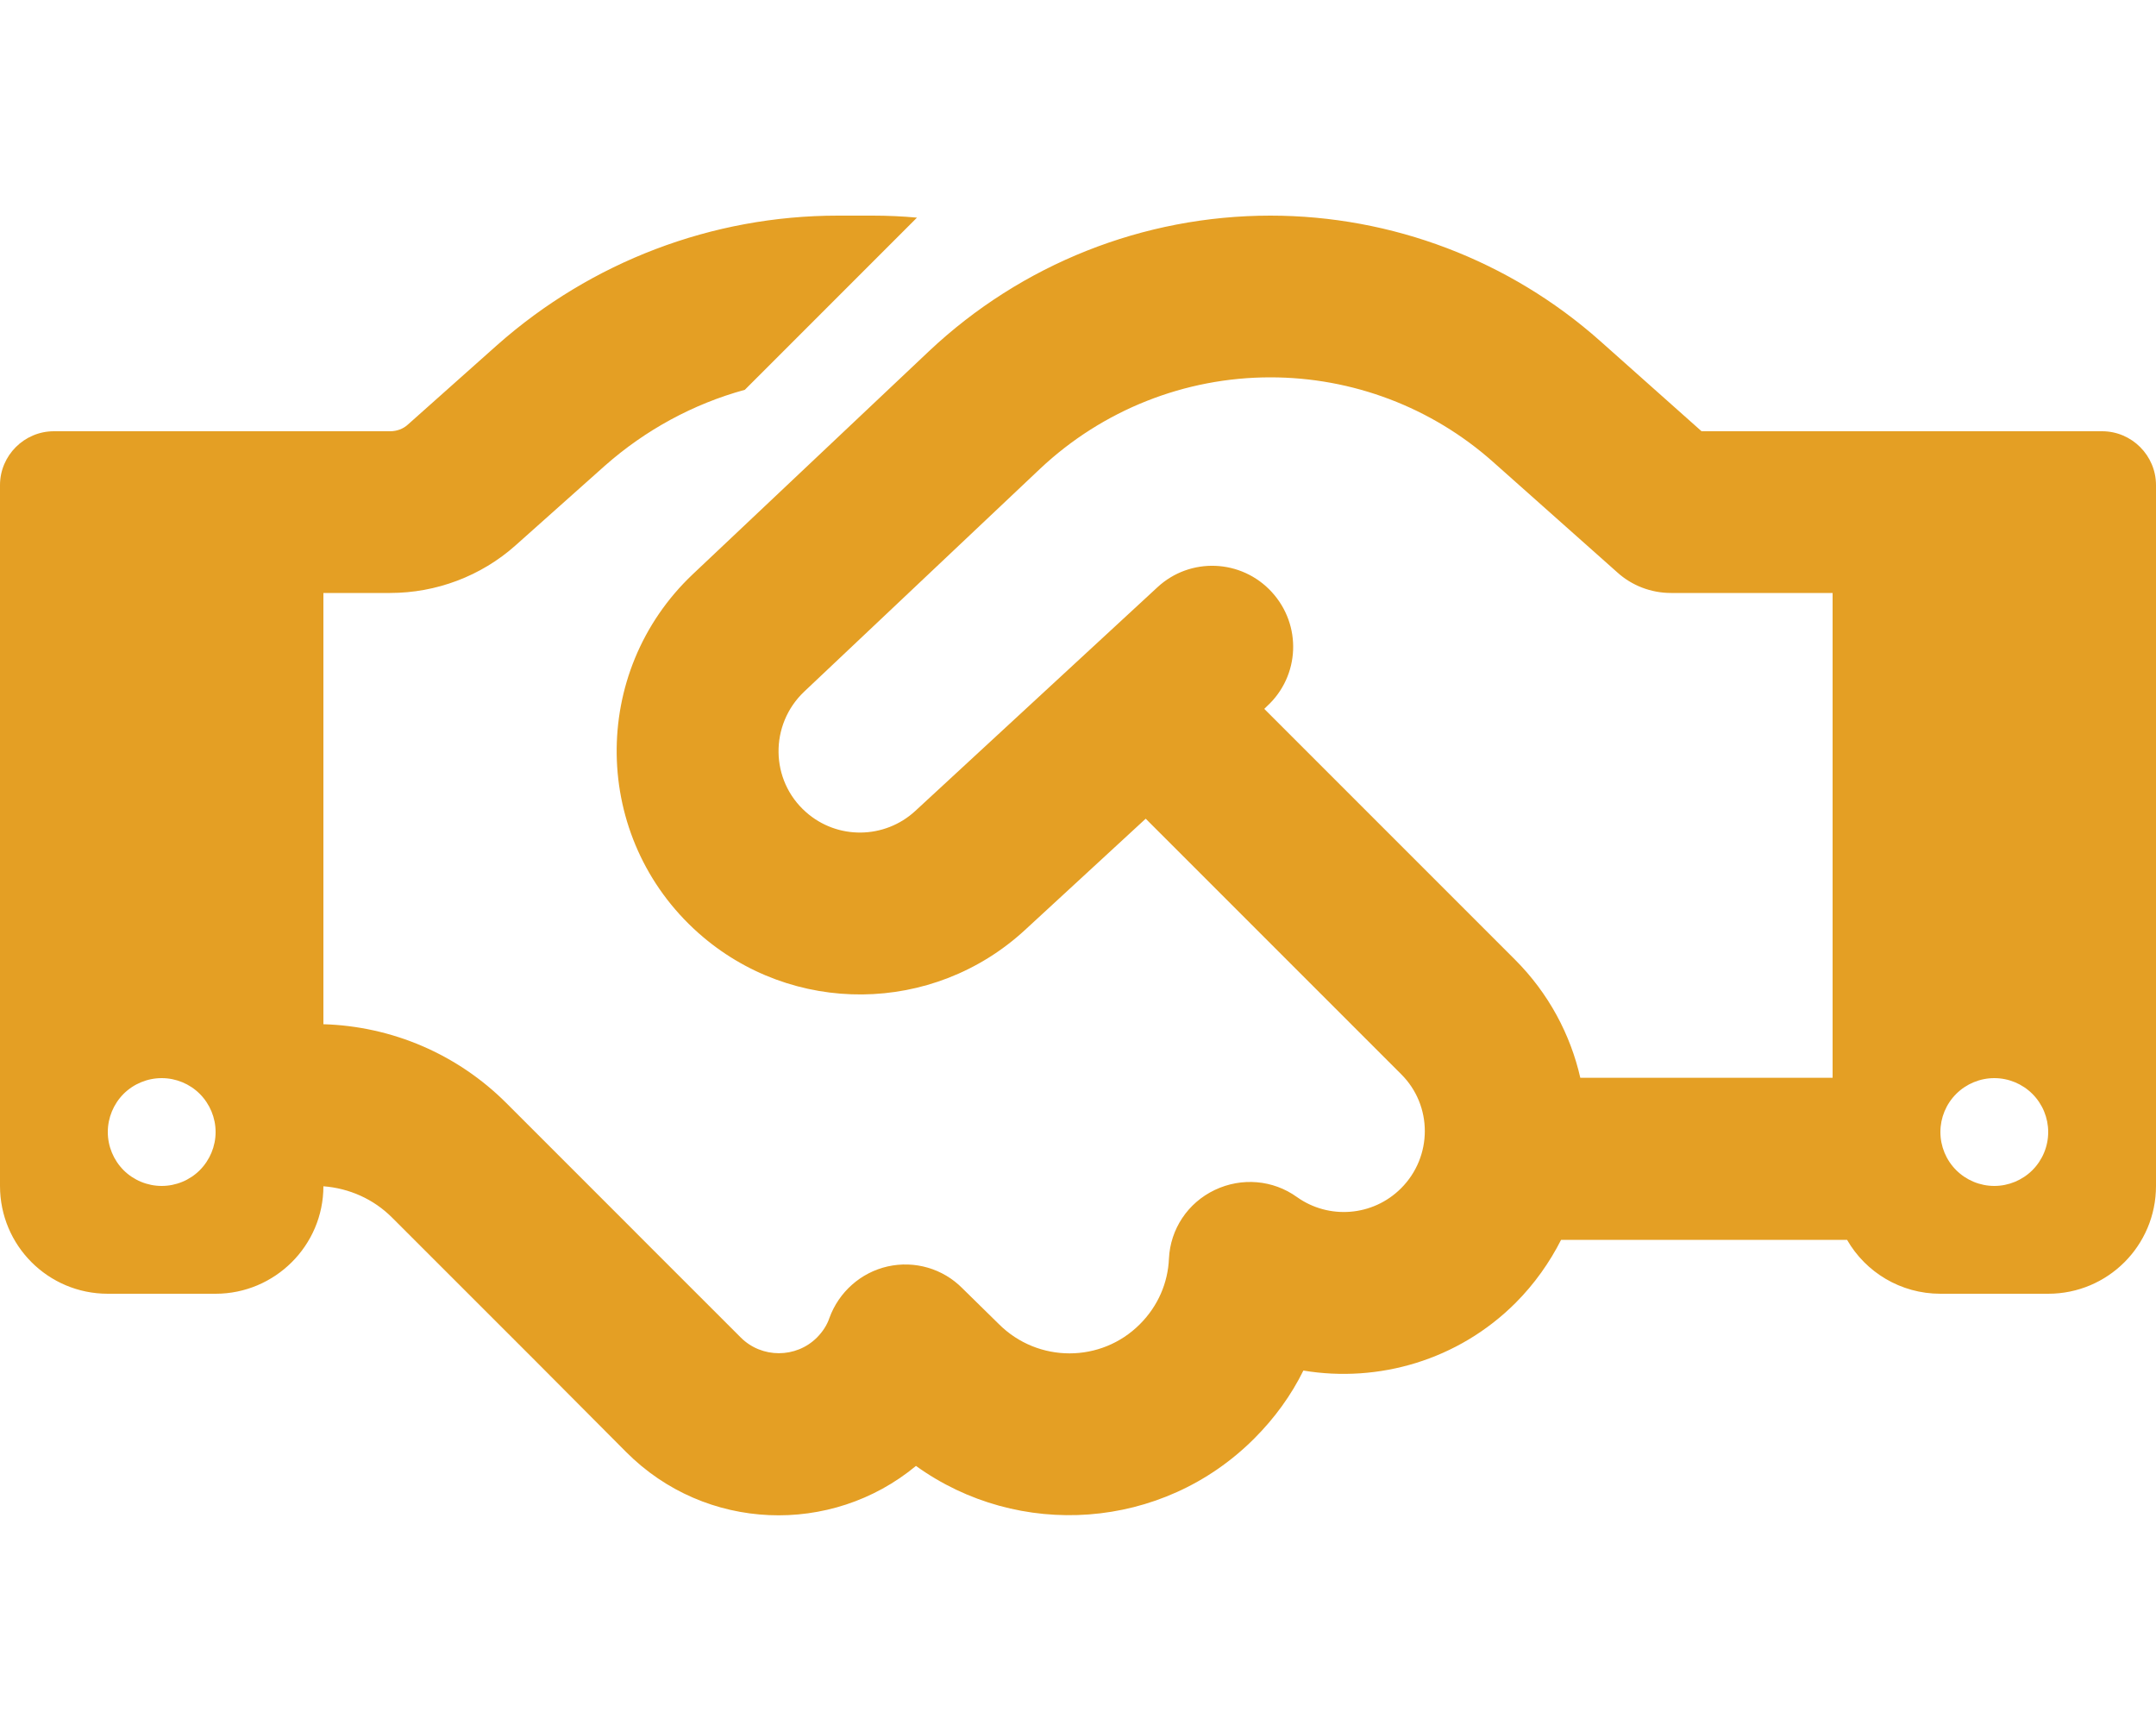 <svg width="45" height="36" viewBox="0 0 45 36" fill="none" xmlns="http://www.w3.org/2000/svg">
<path d="M19.139 4.542L15.546 8.135C14.47 8.43 13.472 8.972 12.628 9.717L10.758 11.384C10.041 12.023 9.105 12.375 8.142 12.375H6.75V21.375C8.184 21.417 9.548 22.001 10.568 23.02L13.071 25.523L13.563 26.016L15.462 27.914C15.898 28.35 16.615 28.35 17.051 27.914C17.17 27.794 17.262 27.654 17.311 27.506C17.508 26.965 17.965 26.557 18.527 26.43C19.09 26.304 19.68 26.473 20.088 26.887L20.848 27.633C21.663 28.448 22.985 28.448 23.794 27.633C24.173 27.253 24.377 26.768 24.398 26.269C24.427 25.65 24.792 25.102 25.355 24.834C25.917 24.567 26.571 24.623 27.07 24.982C27.731 25.453 28.652 25.39 29.243 24.799C29.904 24.138 29.904 23.07 29.243 22.416L23.913 17.086L21.396 19.406C19.477 21.178 16.53 21.206 14.576 19.47C12.347 17.487 12.298 14.027 14.463 11.981L19.392 7.327C21.319 5.513 23.864 4.5 26.515 4.5C29.053 4.5 31.507 5.435 33.398 7.116L35.515 9H43.875C44.494 9 45 9.506 45 10.125V24.75C45 25.994 43.995 27 42.75 27H40.5C39.67 27 38.939 26.55 38.552 25.875H32.583C32.344 26.346 32.027 26.796 31.634 27.19C30.431 28.392 28.765 28.863 27.204 28.603C26.951 29.116 26.606 29.595 26.177 30.023C24.258 31.943 21.256 32.133 19.118 30.593C17.353 32.056 14.723 31.964 13.071 30.305L11.18 28.406L10.688 27.914L8.184 25.411C7.798 25.024 7.291 24.799 6.75 24.757C6.75 25.994 5.737 27 4.5 27H2.25C1.005 27 0 25.994 0 24.75V10.125C0 9.506 0.506 9 1.125 9H8.142C8.283 9 8.416 8.951 8.515 8.859L10.378 7.2C12.34 5.463 14.864 4.5 17.487 4.5H18.211C18.52 4.5 18.837 4.514 19.139 4.542ZM38.25 22.5V12.375H34.875C34.46 12.375 34.059 12.22 33.757 11.946L31.163 9.64C29.883 8.501 28.23 7.875 26.515 7.875C24.729 7.875 23.013 8.557 21.712 9.78L16.784 14.435C16.059 15.124 16.073 16.284 16.819 16.945C17.473 17.529 18.464 17.515 19.104 16.924L24.159 12.255C24.841 11.623 25.91 11.665 26.543 12.354C27.176 13.043 27.134 14.105 26.445 14.738L26.388 14.794L31.619 20.025C32.323 20.728 32.78 21.593 32.984 22.493H38.25V22.5ZM4.5 23.625C4.5 23.327 4.381 23.041 4.17 22.829C3.96 22.619 3.673 22.5 3.375 22.5C3.077 22.5 2.79 22.619 2.579 22.829C2.369 23.041 2.25 23.327 2.25 23.625C2.25 23.923 2.369 24.209 2.579 24.421C2.79 24.631 3.077 24.75 3.375 24.75C3.673 24.75 3.96 24.631 4.17 24.421C4.381 24.209 4.5 23.923 4.5 23.625ZM41.625 24.75C41.923 24.75 42.209 24.631 42.42 24.421C42.632 24.209 42.75 23.923 42.75 23.625C42.75 23.327 42.632 23.041 42.42 22.829C42.209 22.619 41.923 22.5 41.625 22.5C41.327 22.5 41.041 22.619 40.83 22.829C40.618 23.041 40.5 23.327 40.5 23.625C40.5 23.923 40.618 24.209 40.83 24.421C41.041 24.631 41.327 24.75 41.625 24.75Z" fill="#E49F24"/>
</svg>
